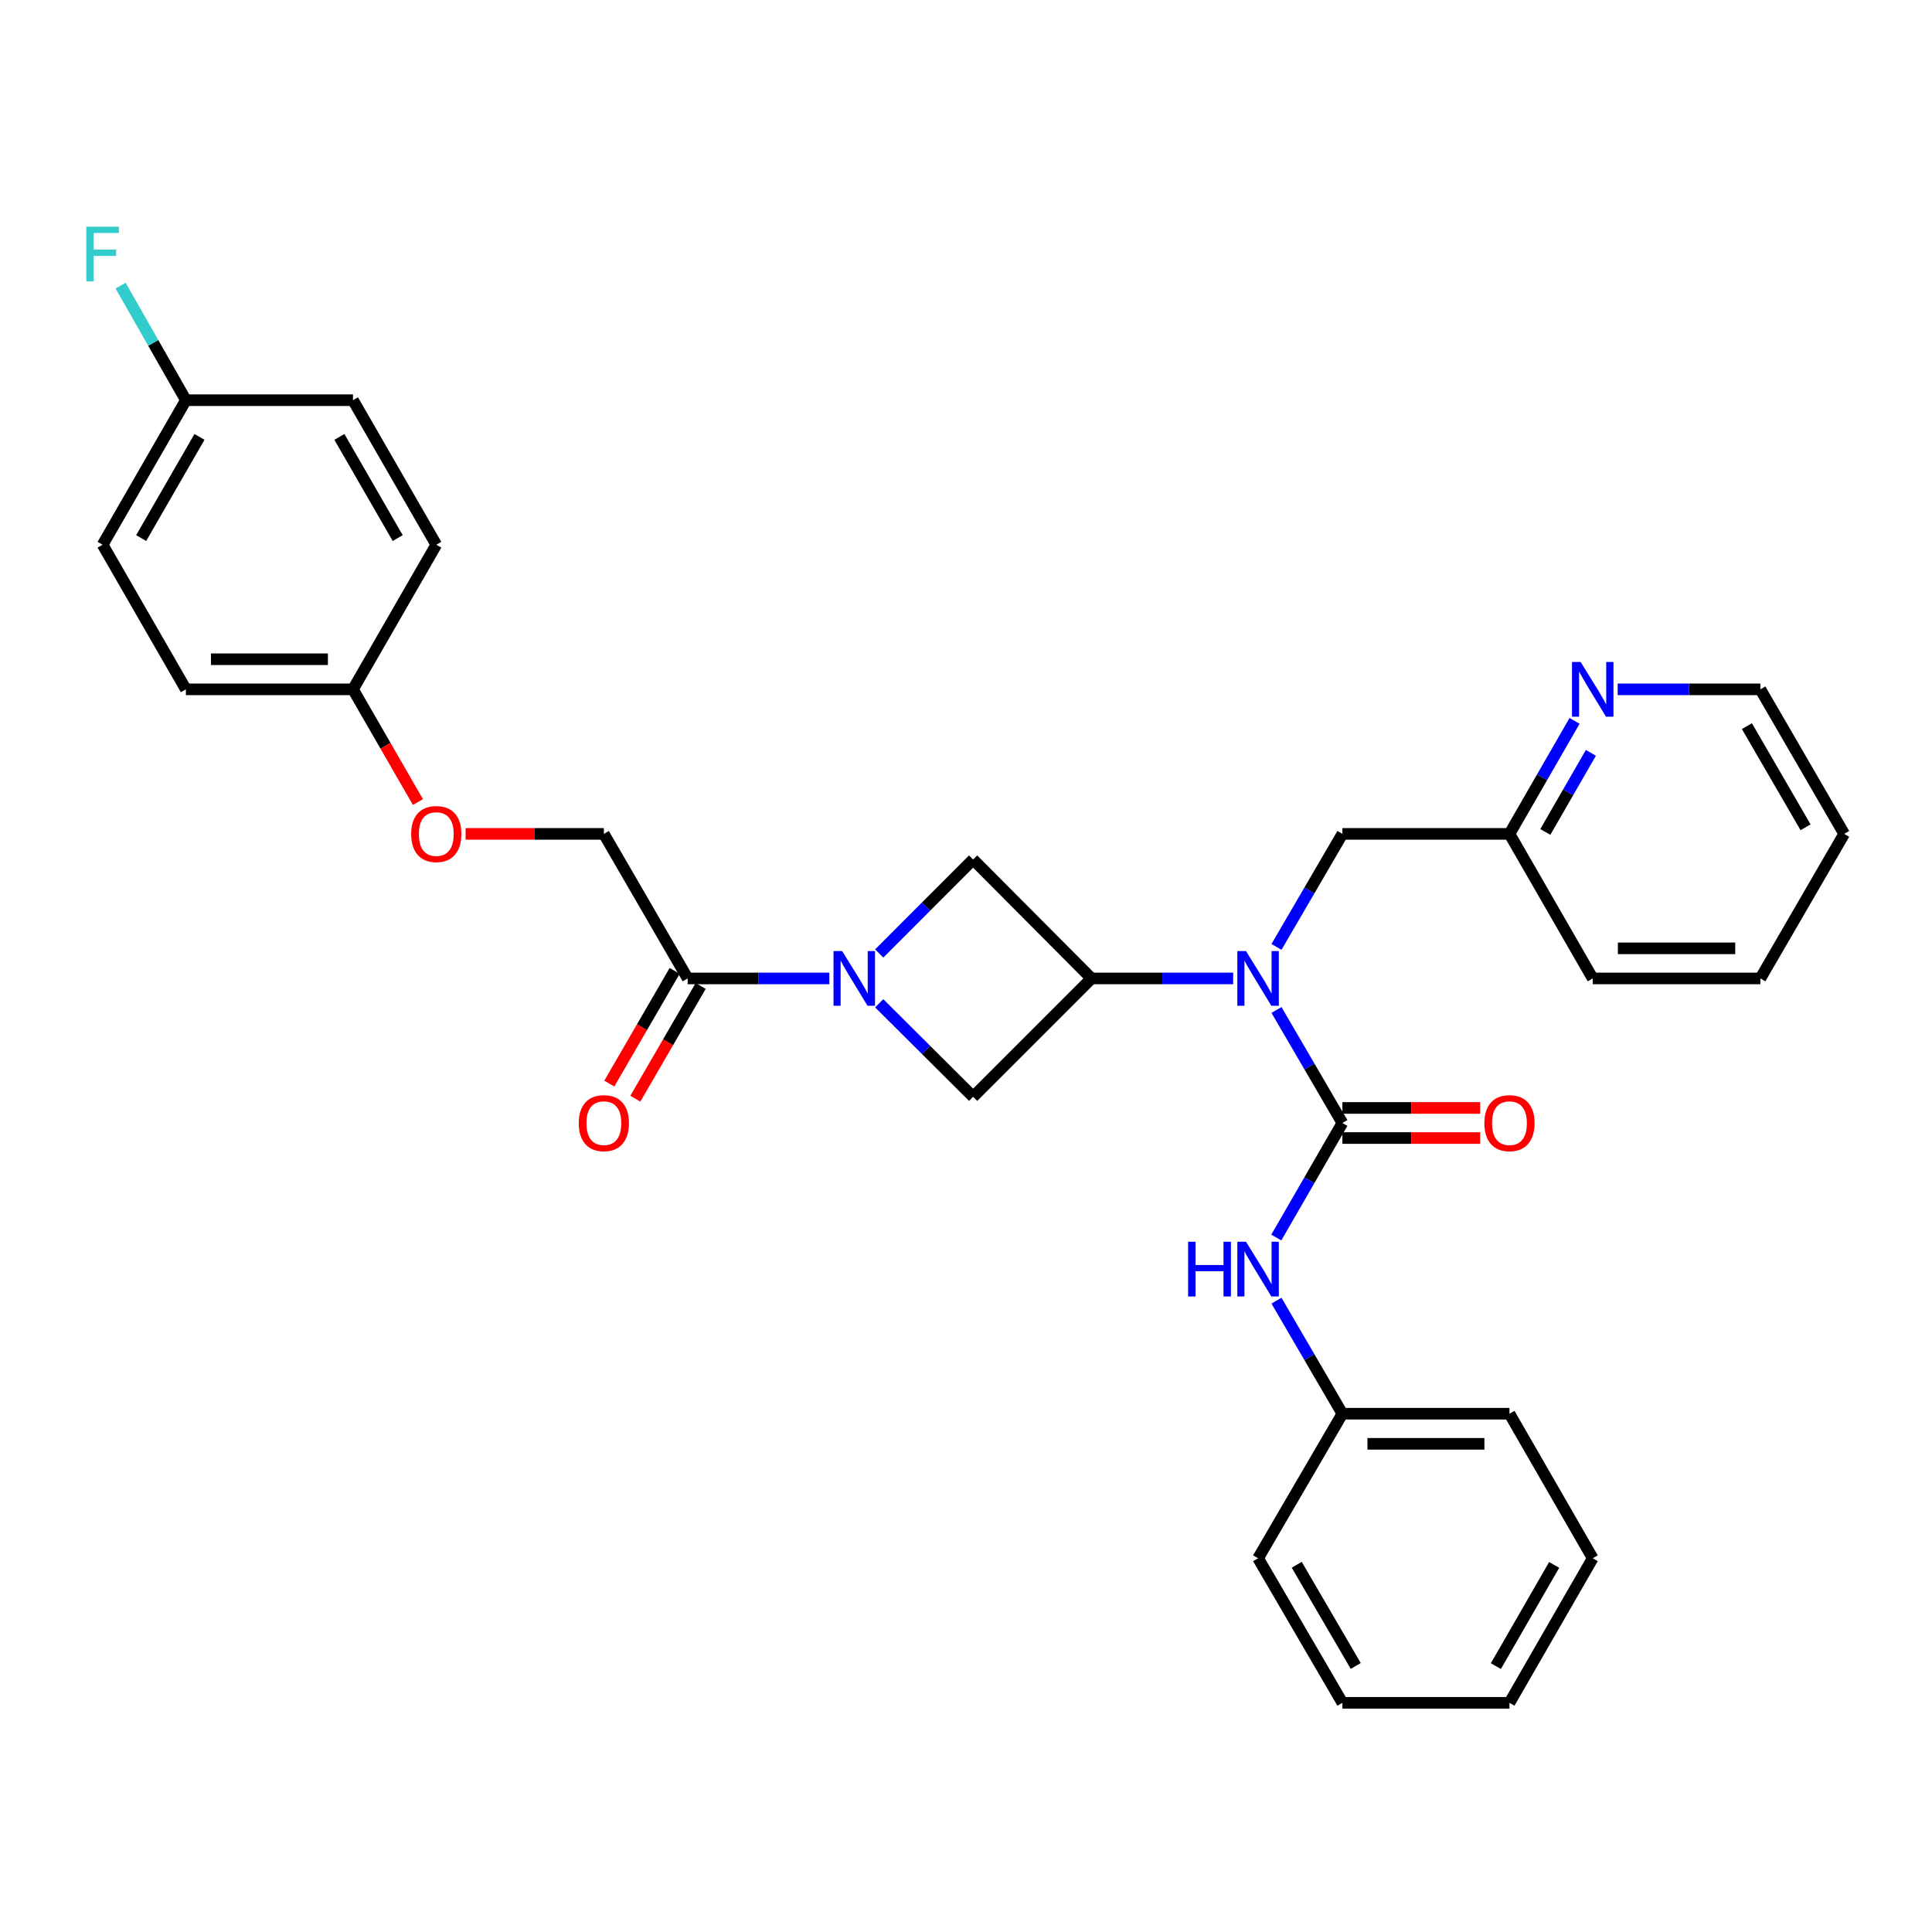 <?xml version='1.0' encoding='iso-8859-1'?>
<svg version='1.1' baseProfile='full'
              xmlns='http://www.w3.org/2000/svg'
                      xmlns:rdkit='http://www.rdkit.org/xml'
                      xmlns:xlink='http://www.w3.org/1999/xlink'
                  xml:space='preserve'
width='1000px' height='1000px' viewBox='0 0 1000 1000'>
<!-- END OF HEADER -->
<rect style='opacity:1.0;fill:#FFFFFF;stroke:none' width='1000' height='1000' x='0' y='0'> </rect>
<path class='bond-1' d='M 694.818,581.257 L 677.761,552.009' style='fill:none;fill-rule:evenodd;stroke:#000000;stroke-width:6px;stroke-linecap:butt;stroke-linejoin:miter;stroke-opacity:1' />
<path class='bond-1' d='M 677.761,552.009 L 660.705,522.761' style='fill:none;fill-rule:evenodd;stroke:#0000FF;stroke-width:6px;stroke-linecap:butt;stroke-linejoin:miter;stroke-opacity:1' />
<path class='bond-6' d='M 694.818,581.257 L 677.715,610.903' style='fill:none;fill-rule:evenodd;stroke:#000000;stroke-width:6px;stroke-linecap:butt;stroke-linejoin:miter;stroke-opacity:1' />
<path class='bond-6' d='M 677.715,610.903 L 660.612,640.549' style='fill:none;fill-rule:evenodd;stroke:#0000FF;stroke-width:6px;stroke-linecap:butt;stroke-linejoin:miter;stroke-opacity:1' />
<path class='bond-7' d='M 694.818,589.047 L 730.477,589.047' style='fill:none;fill-rule:evenodd;stroke:#000000;stroke-width:6px;stroke-linecap:butt;stroke-linejoin:miter;stroke-opacity:1' />
<path class='bond-7' d='M 730.477,589.047 L 766.137,589.047' style='fill:none;fill-rule:evenodd;stroke:#FF0000;stroke-width:6px;stroke-linecap:butt;stroke-linejoin:miter;stroke-opacity:1' />
<path class='bond-7' d='M 694.818,573.467 L 730.477,573.467' style='fill:none;fill-rule:evenodd;stroke:#000000;stroke-width:6px;stroke-linecap:butt;stroke-linejoin:miter;stroke-opacity:1' />
<path class='bond-7' d='M 730.477,573.467 L 766.137,573.467' style='fill:none;fill-rule:evenodd;stroke:#FF0000;stroke-width:6px;stroke-linecap:butt;stroke-linejoin:miter;stroke-opacity:1' />
<path class='bond-0' d='M 455.073,519.292 L 479.381,543.497' style='fill:none;fill-rule:evenodd;stroke:#0000FF;stroke-width:6px;stroke-linecap:butt;stroke-linejoin:miter;stroke-opacity:1' />
<path class='bond-0' d='M 479.381,543.497 L 503.689,567.702' style='fill:none;fill-rule:evenodd;stroke:#000000;stroke-width:6px;stroke-linecap:butt;stroke-linejoin:miter;stroke-opacity:1' />
<path class='bond-3' d='M 429.267,506.436 L 392.6,506.436' style='fill:none;fill-rule:evenodd;stroke:#0000FF;stroke-width:6px;stroke-linecap:butt;stroke-linejoin:miter;stroke-opacity:1' />
<path class='bond-3' d='M 392.6,506.436 L 355.933,506.436' style='fill:none;fill-rule:evenodd;stroke:#000000;stroke-width:6px;stroke-linecap:butt;stroke-linejoin:miter;stroke-opacity:1' />
<path class='bond-31' d='M 455.078,493.515 L 479.384,469.199' style='fill:none;fill-rule:evenodd;stroke:#0000FF;stroke-width:6px;stroke-linecap:butt;stroke-linejoin:miter;stroke-opacity:1' />
<path class='bond-31' d='M 479.384,469.199 L 503.689,444.884' style='fill:none;fill-rule:evenodd;stroke:#000000;stroke-width:6px;stroke-linecap:butt;stroke-linejoin:miter;stroke-opacity:1' />
<path class='bond-2' d='M 638.288,506.436 L 601.621,506.436' style='fill:none;fill-rule:evenodd;stroke:#0000FF;stroke-width:6px;stroke-linecap:butt;stroke-linejoin:miter;stroke-opacity:1' />
<path class='bond-2' d='M 601.621,506.436 L 564.955,506.436' style='fill:none;fill-rule:evenodd;stroke:#000000;stroke-width:6px;stroke-linecap:butt;stroke-linejoin:miter;stroke-opacity:1' />
<path class='bond-8' d='M 660.705,490.111 L 677.761,460.863' style='fill:none;fill-rule:evenodd;stroke:#0000FF;stroke-width:6px;stroke-linecap:butt;stroke-linejoin:miter;stroke-opacity:1' />
<path class='bond-8' d='M 677.761,460.863 L 694.818,431.615' style='fill:none;fill-rule:evenodd;stroke:#000000;stroke-width:6px;stroke-linecap:butt;stroke-linejoin:miter;stroke-opacity:1' />
<path class='bond-4' d='M 564.955,506.436 L 503.689,444.884' style='fill:none;fill-rule:evenodd;stroke:#000000;stroke-width:6px;stroke-linecap:butt;stroke-linejoin:miter;stroke-opacity:1' />
<path class='bond-5' d='M 564.955,506.436 L 503.689,567.702' style='fill:none;fill-rule:evenodd;stroke:#000000;stroke-width:6px;stroke-linecap:butt;stroke-linejoin:miter;stroke-opacity:1' />
<path class='bond-10' d='M 355.933,506.436 L 312.559,431.615' style='fill:none;fill-rule:evenodd;stroke:#000000;stroke-width:6px;stroke-linecap:butt;stroke-linejoin:miter;stroke-opacity:1' />
<path class='bond-11' d='M 349.194,502.529 L 332.284,531.698' style='fill:none;fill-rule:evenodd;stroke:#000000;stroke-width:6px;stroke-linecap:butt;stroke-linejoin:miter;stroke-opacity:1' />
<path class='bond-11' d='M 332.284,531.698 L 315.374,560.868' style='fill:none;fill-rule:evenodd;stroke:#FF0000;stroke-width:6px;stroke-linecap:butt;stroke-linejoin:miter;stroke-opacity:1' />
<path class='bond-11' d='M 362.673,510.343 L 345.763,539.512' style='fill:none;fill-rule:evenodd;stroke:#000000;stroke-width:6px;stroke-linecap:butt;stroke-linejoin:miter;stroke-opacity:1' />
<path class='bond-11' d='M 345.763,539.512 L 328.853,568.682' style='fill:none;fill-rule:evenodd;stroke:#FF0000;stroke-width:6px;stroke-linecap:butt;stroke-linejoin:miter;stroke-opacity:1' />
<path class='bond-14' d='M 660.702,673.218 L 677.76,702.478' style='fill:none;fill-rule:evenodd;stroke:#0000FF;stroke-width:6px;stroke-linecap:butt;stroke-linejoin:miter;stroke-opacity:1' />
<path class='bond-14' d='M 677.76,702.478 L 694.818,731.739' style='fill:none;fill-rule:evenodd;stroke:#000000;stroke-width:6px;stroke-linecap:butt;stroke-linejoin:miter;stroke-opacity:1' />
<path class='bond-13' d='M 694.818,431.615 L 781.299,431.615' style='fill:none;fill-rule:evenodd;stroke:#000000;stroke-width:6px;stroke-linecap:butt;stroke-linejoin:miter;stroke-opacity:1' />
<path class='bond-9' d='M 814.996,373.121 L 798.147,402.368' style='fill:none;fill-rule:evenodd;stroke:#0000FF;stroke-width:6px;stroke-linecap:butt;stroke-linejoin:miter;stroke-opacity:1' />
<path class='bond-9' d='M 798.147,402.368 L 781.299,431.615' style='fill:none;fill-rule:evenodd;stroke:#000000;stroke-width:6px;stroke-linecap:butt;stroke-linejoin:miter;stroke-opacity:1' />
<path class='bond-9' d='M 823.442,389.672 L 811.648,410.145' style='fill:none;fill-rule:evenodd;stroke:#0000FF;stroke-width:6px;stroke-linecap:butt;stroke-linejoin:miter;stroke-opacity:1' />
<path class='bond-9' d='M 811.648,410.145 L 799.854,430.618' style='fill:none;fill-rule:evenodd;stroke:#000000;stroke-width:6px;stroke-linecap:butt;stroke-linejoin:miter;stroke-opacity:1' />
<path class='bond-22' d='M 837.305,356.802 L 874.234,356.802' style='fill:none;fill-rule:evenodd;stroke:#0000FF;stroke-width:6px;stroke-linecap:butt;stroke-linejoin:miter;stroke-opacity:1' />
<path class='bond-22' d='M 874.234,356.802 L 911.162,356.802' style='fill:none;fill-rule:evenodd;stroke:#000000;stroke-width:6px;stroke-linecap:butt;stroke-linejoin:miter;stroke-opacity:1' />
<path class='bond-12' d='M 312.559,431.615 L 276.773,431.615' style='fill:none;fill-rule:evenodd;stroke:#000000;stroke-width:6px;stroke-linecap:butt;stroke-linejoin:miter;stroke-opacity:1' />
<path class='bond-12' d='M 276.773,431.615 L 240.987,431.615' style='fill:none;fill-rule:evenodd;stroke:#FF0000;stroke-width:6px;stroke-linecap:butt;stroke-linejoin:miter;stroke-opacity:1' />
<path class='bond-15' d='M 216.32,415.136 L 199.508,385.969' style='fill:none;fill-rule:evenodd;stroke:#FF0000;stroke-width:6px;stroke-linecap:butt;stroke-linejoin:miter;stroke-opacity:1' />
<path class='bond-15' d='M 199.508,385.969 L 182.695,356.802' style='fill:none;fill-rule:evenodd;stroke:#000000;stroke-width:6px;stroke-linecap:butt;stroke-linejoin:miter;stroke-opacity:1' />
<path class='bond-23' d='M 781.299,431.615 L 824.396,506.436' style='fill:none;fill-rule:evenodd;stroke:#000000;stroke-width:6px;stroke-linecap:butt;stroke-linejoin:miter;stroke-opacity:1' />
<path class='bond-24' d='M 694.818,731.739 L 781.299,731.739' style='fill:none;fill-rule:evenodd;stroke:#000000;stroke-width:6px;stroke-linecap:butt;stroke-linejoin:miter;stroke-opacity:1' />
<path class='bond-24' d='M 707.79,747.319 L 768.327,747.319' style='fill:none;fill-rule:evenodd;stroke:#000000;stroke-width:6px;stroke-linecap:butt;stroke-linejoin:miter;stroke-opacity:1' />
<path class='bond-25' d='M 694.818,731.739 L 651.184,806.551' style='fill:none;fill-rule:evenodd;stroke:#000000;stroke-width:6px;stroke-linecap:butt;stroke-linejoin:miter;stroke-opacity:1' />
<path class='bond-18' d='M 182.695,356.802 L 225.819,281.955' style='fill:none;fill-rule:evenodd;stroke:#000000;stroke-width:6px;stroke-linecap:butt;stroke-linejoin:miter;stroke-opacity:1' />
<path class='bond-19' d='M 182.695,356.802 L 96.215,356.802' style='fill:none;fill-rule:evenodd;stroke:#000000;stroke-width:6px;stroke-linecap:butt;stroke-linejoin:miter;stroke-opacity:1' />
<path class='bond-19' d='M 169.723,341.222 L 109.187,341.222' style='fill:none;fill-rule:evenodd;stroke:#000000;stroke-width:6px;stroke-linecap:butt;stroke-linejoin:miter;stroke-opacity:1' />
<path class='bond-16' d='M 96.215,207.134 L 53.109,281.955' style='fill:none;fill-rule:evenodd;stroke:#000000;stroke-width:6px;stroke-linecap:butt;stroke-linejoin:miter;stroke-opacity:1' />
<path class='bond-16' d='M 103.249,226.135 L 73.075,278.51' style='fill:none;fill-rule:evenodd;stroke:#000000;stroke-width:6px;stroke-linecap:butt;stroke-linejoin:miter;stroke-opacity:1' />
<path class='bond-17' d='M 96.215,207.134 L 79.317,177.485' style='fill:none;fill-rule:evenodd;stroke:#000000;stroke-width:6px;stroke-linecap:butt;stroke-linejoin:miter;stroke-opacity:1' />
<path class='bond-17' d='M 79.317,177.485 L 62.419,147.836' style='fill:none;fill-rule:evenodd;stroke:#33CCCC;stroke-width:6px;stroke-linecap:butt;stroke-linejoin:miter;stroke-opacity:1' />
<path class='bond-34' d='M 96.215,207.134 L 182.695,207.134' style='fill:none;fill-rule:evenodd;stroke:#000000;stroke-width:6px;stroke-linecap:butt;stroke-linejoin:miter;stroke-opacity:1' />
<path class='bond-20' d='M 225.819,281.955 L 182.695,207.134' style='fill:none;fill-rule:evenodd;stroke:#000000;stroke-width:6px;stroke-linecap:butt;stroke-linejoin:miter;stroke-opacity:1' />
<path class='bond-20' d='M 205.851,278.512 L 175.665,226.137' style='fill:none;fill-rule:evenodd;stroke:#000000;stroke-width:6px;stroke-linecap:butt;stroke-linejoin:miter;stroke-opacity:1' />
<path class='bond-21' d='M 96.215,356.802 L 53.109,281.955' style='fill:none;fill-rule:evenodd;stroke:#000000;stroke-width:6px;stroke-linecap:butt;stroke-linejoin:miter;stroke-opacity:1' />
<path class='bond-33' d='M 911.162,356.802 L 954.545,431.615' style='fill:none;fill-rule:evenodd;stroke:#000000;stroke-width:6px;stroke-linecap:butt;stroke-linejoin:miter;stroke-opacity:1' />
<path class='bond-33' d='M 904.192,375.84 L 934.56,428.209' style='fill:none;fill-rule:evenodd;stroke:#000000;stroke-width:6px;stroke-linecap:butt;stroke-linejoin:miter;stroke-opacity:1' />
<path class='bond-27' d='M 824.396,506.436 L 911.162,506.436' style='fill:none;fill-rule:evenodd;stroke:#000000;stroke-width:6px;stroke-linecap:butt;stroke-linejoin:miter;stroke-opacity:1' />
<path class='bond-27' d='M 837.411,490.855 L 898.147,490.855' style='fill:none;fill-rule:evenodd;stroke:#000000;stroke-width:6px;stroke-linecap:butt;stroke-linejoin:miter;stroke-opacity:1' />
<path class='bond-29' d='M 781.299,731.739 L 824.396,806.551' style='fill:none;fill-rule:evenodd;stroke:#000000;stroke-width:6px;stroke-linecap:butt;stroke-linejoin:miter;stroke-opacity:1' />
<path class='bond-28' d='M 651.184,806.551 L 694.818,881.372' style='fill:none;fill-rule:evenodd;stroke:#000000;stroke-width:6px;stroke-linecap:butt;stroke-linejoin:miter;stroke-opacity:1' />
<path class='bond-28' d='M 671.188,809.925 L 701.732,862.3' style='fill:none;fill-rule:evenodd;stroke:#000000;stroke-width:6px;stroke-linecap:butt;stroke-linejoin:miter;stroke-opacity:1' />
<path class='bond-26' d='M 954.545,431.615 L 911.162,506.436' style='fill:none;fill-rule:evenodd;stroke:#000000;stroke-width:6px;stroke-linecap:butt;stroke-linejoin:miter;stroke-opacity:1' />
<path class='bond-30' d='M 694.818,881.372 L 781.299,881.372' style='fill:none;fill-rule:evenodd;stroke:#000000;stroke-width:6px;stroke-linecap:butt;stroke-linejoin:miter;stroke-opacity:1' />
<path class='bond-32' d='M 824.396,806.551 L 781.299,881.372' style='fill:none;fill-rule:evenodd;stroke:#000000;stroke-width:6px;stroke-linecap:butt;stroke-linejoin:miter;stroke-opacity:1' />
<path class='bond-32' d='M 804.431,809.998 L 774.262,862.373' style='fill:none;fill-rule:evenodd;stroke:#000000;stroke-width:6px;stroke-linecap:butt;stroke-linejoin:miter;stroke-opacity:1' />
<path  class='atom-1' d='M 435.903 492.276
L 445.183 507.276
Q 446.103 508.756, 447.583 511.436
Q 449.063 514.116, 449.143 514.276
L 449.143 492.276
L 452.903 492.276
L 452.903 520.596
L 449.023 520.596
L 439.063 504.196
Q 437.903 502.276, 436.663 500.076
Q 435.463 497.876, 435.103 497.196
L 435.103 520.596
L 431.423 520.596
L 431.423 492.276
L 435.903 492.276
' fill='#0000FF'/>
<path  class='atom-2' d='M 644.924 492.276
L 654.204 507.276
Q 655.124 508.756, 656.604 511.436
Q 658.084 514.116, 658.164 514.276
L 658.164 492.276
L 661.924 492.276
L 661.924 520.596
L 658.044 520.596
L 648.084 504.196
Q 646.924 502.276, 645.684 500.076
Q 644.484 497.876, 644.124 497.196
L 644.124 520.596
L 640.444 520.596
L 640.444 492.276
L 644.924 492.276
' fill='#0000FF'/>
<path  class='atom-7' d='M 614.964 642.732
L 618.804 642.732
L 618.804 654.772
L 633.284 654.772
L 633.284 642.732
L 637.124 642.732
L 637.124 671.052
L 633.284 671.052
L 633.284 657.972
L 618.804 657.972
L 618.804 671.052
L 614.964 671.052
L 614.964 642.732
' fill='#0000FF'/>
<path  class='atom-7' d='M 644.924 642.732
L 654.204 657.732
Q 655.124 659.212, 656.604 661.892
Q 658.084 664.572, 658.164 664.732
L 658.164 642.732
L 661.924 642.732
L 661.924 671.052
L 658.044 671.052
L 648.084 654.652
Q 646.924 652.732, 645.684 650.532
Q 644.484 648.332, 644.124 647.652
L 644.124 671.052
L 640.444 671.052
L 640.444 642.732
L 644.924 642.732
' fill='#0000FF'/>
<path  class='atom-8' d='M 768.299 581.337
Q 768.299 574.537, 771.659 570.737
Q 775.019 566.937, 781.299 566.937
Q 787.579 566.937, 790.939 570.737
Q 794.299 574.537, 794.299 581.337
Q 794.299 588.217, 790.899 592.137
Q 787.499 596.017, 781.299 596.017
Q 775.059 596.017, 771.659 592.137
Q 768.299 588.257, 768.299 581.337
M 781.299 592.817
Q 785.619 592.817, 787.939 589.937
Q 790.299 587.017, 790.299 581.337
Q 790.299 575.777, 787.939 572.977
Q 785.619 570.137, 781.299 570.137
Q 776.979 570.137, 774.619 572.937
Q 772.299 575.737, 772.299 581.337
Q 772.299 587.057, 774.619 589.937
Q 776.979 592.817, 781.299 592.817
' fill='#FF0000'/>
<path  class='atom-10' d='M 818.136 342.642
L 827.416 357.642
Q 828.336 359.122, 829.816 361.802
Q 831.296 364.482, 831.376 364.642
L 831.376 342.642
L 835.136 342.642
L 835.136 370.962
L 831.256 370.962
L 821.296 354.562
Q 820.136 352.642, 818.896 350.442
Q 817.696 348.242, 817.336 347.562
L 817.336 370.962
L 813.656 370.962
L 813.656 342.642
L 818.136 342.642
' fill='#0000FF'/>
<path  class='atom-12' d='M 299.559 581.337
Q 299.559 574.537, 302.919 570.737
Q 306.279 566.937, 312.559 566.937
Q 318.839 566.937, 322.199 570.737
Q 325.559 574.537, 325.559 581.337
Q 325.559 588.217, 322.159 592.137
Q 318.759 596.017, 312.559 596.017
Q 306.319 596.017, 302.919 592.137
Q 299.559 588.257, 299.559 581.337
M 312.559 592.817
Q 316.879 592.817, 319.199 589.937
Q 321.559 587.017, 321.559 581.337
Q 321.559 575.777, 319.199 572.977
Q 316.879 570.137, 312.559 570.137
Q 308.239 570.137, 305.879 572.937
Q 303.559 575.737, 303.559 581.337
Q 303.559 587.057, 305.879 589.937
Q 308.239 592.817, 312.559 592.817
' fill='#FF0000'/>
<path  class='atom-13' d='M 212.819 431.695
Q 212.819 424.895, 216.179 421.095
Q 219.539 417.295, 225.819 417.295
Q 232.099 417.295, 235.459 421.095
Q 238.819 424.895, 238.819 431.695
Q 238.819 438.575, 235.419 442.495
Q 232.019 446.375, 225.819 446.375
Q 219.579 446.375, 216.179 442.495
Q 212.819 438.615, 212.819 431.695
M 225.819 443.175
Q 230.139 443.175, 232.459 440.295
Q 234.819 437.375, 234.819 431.695
Q 234.819 426.135, 232.459 423.335
Q 230.139 420.495, 225.819 420.495
Q 221.499 420.495, 219.139 423.295
Q 216.819 426.095, 216.819 431.695
Q 216.819 437.415, 219.139 440.295
Q 221.499 443.175, 225.819 443.175
' fill='#FF0000'/>
<path  class='atom-18' d='M 44.689 117.339
L 61.529 117.339
L 61.529 120.579
L 48.489 120.579
L 48.489 129.179
L 60.089 129.179
L 60.089 132.459
L 48.489 132.459
L 48.489 145.659
L 44.689 145.659
L 44.689 117.339
' fill='#33CCCC'/>
</svg>

